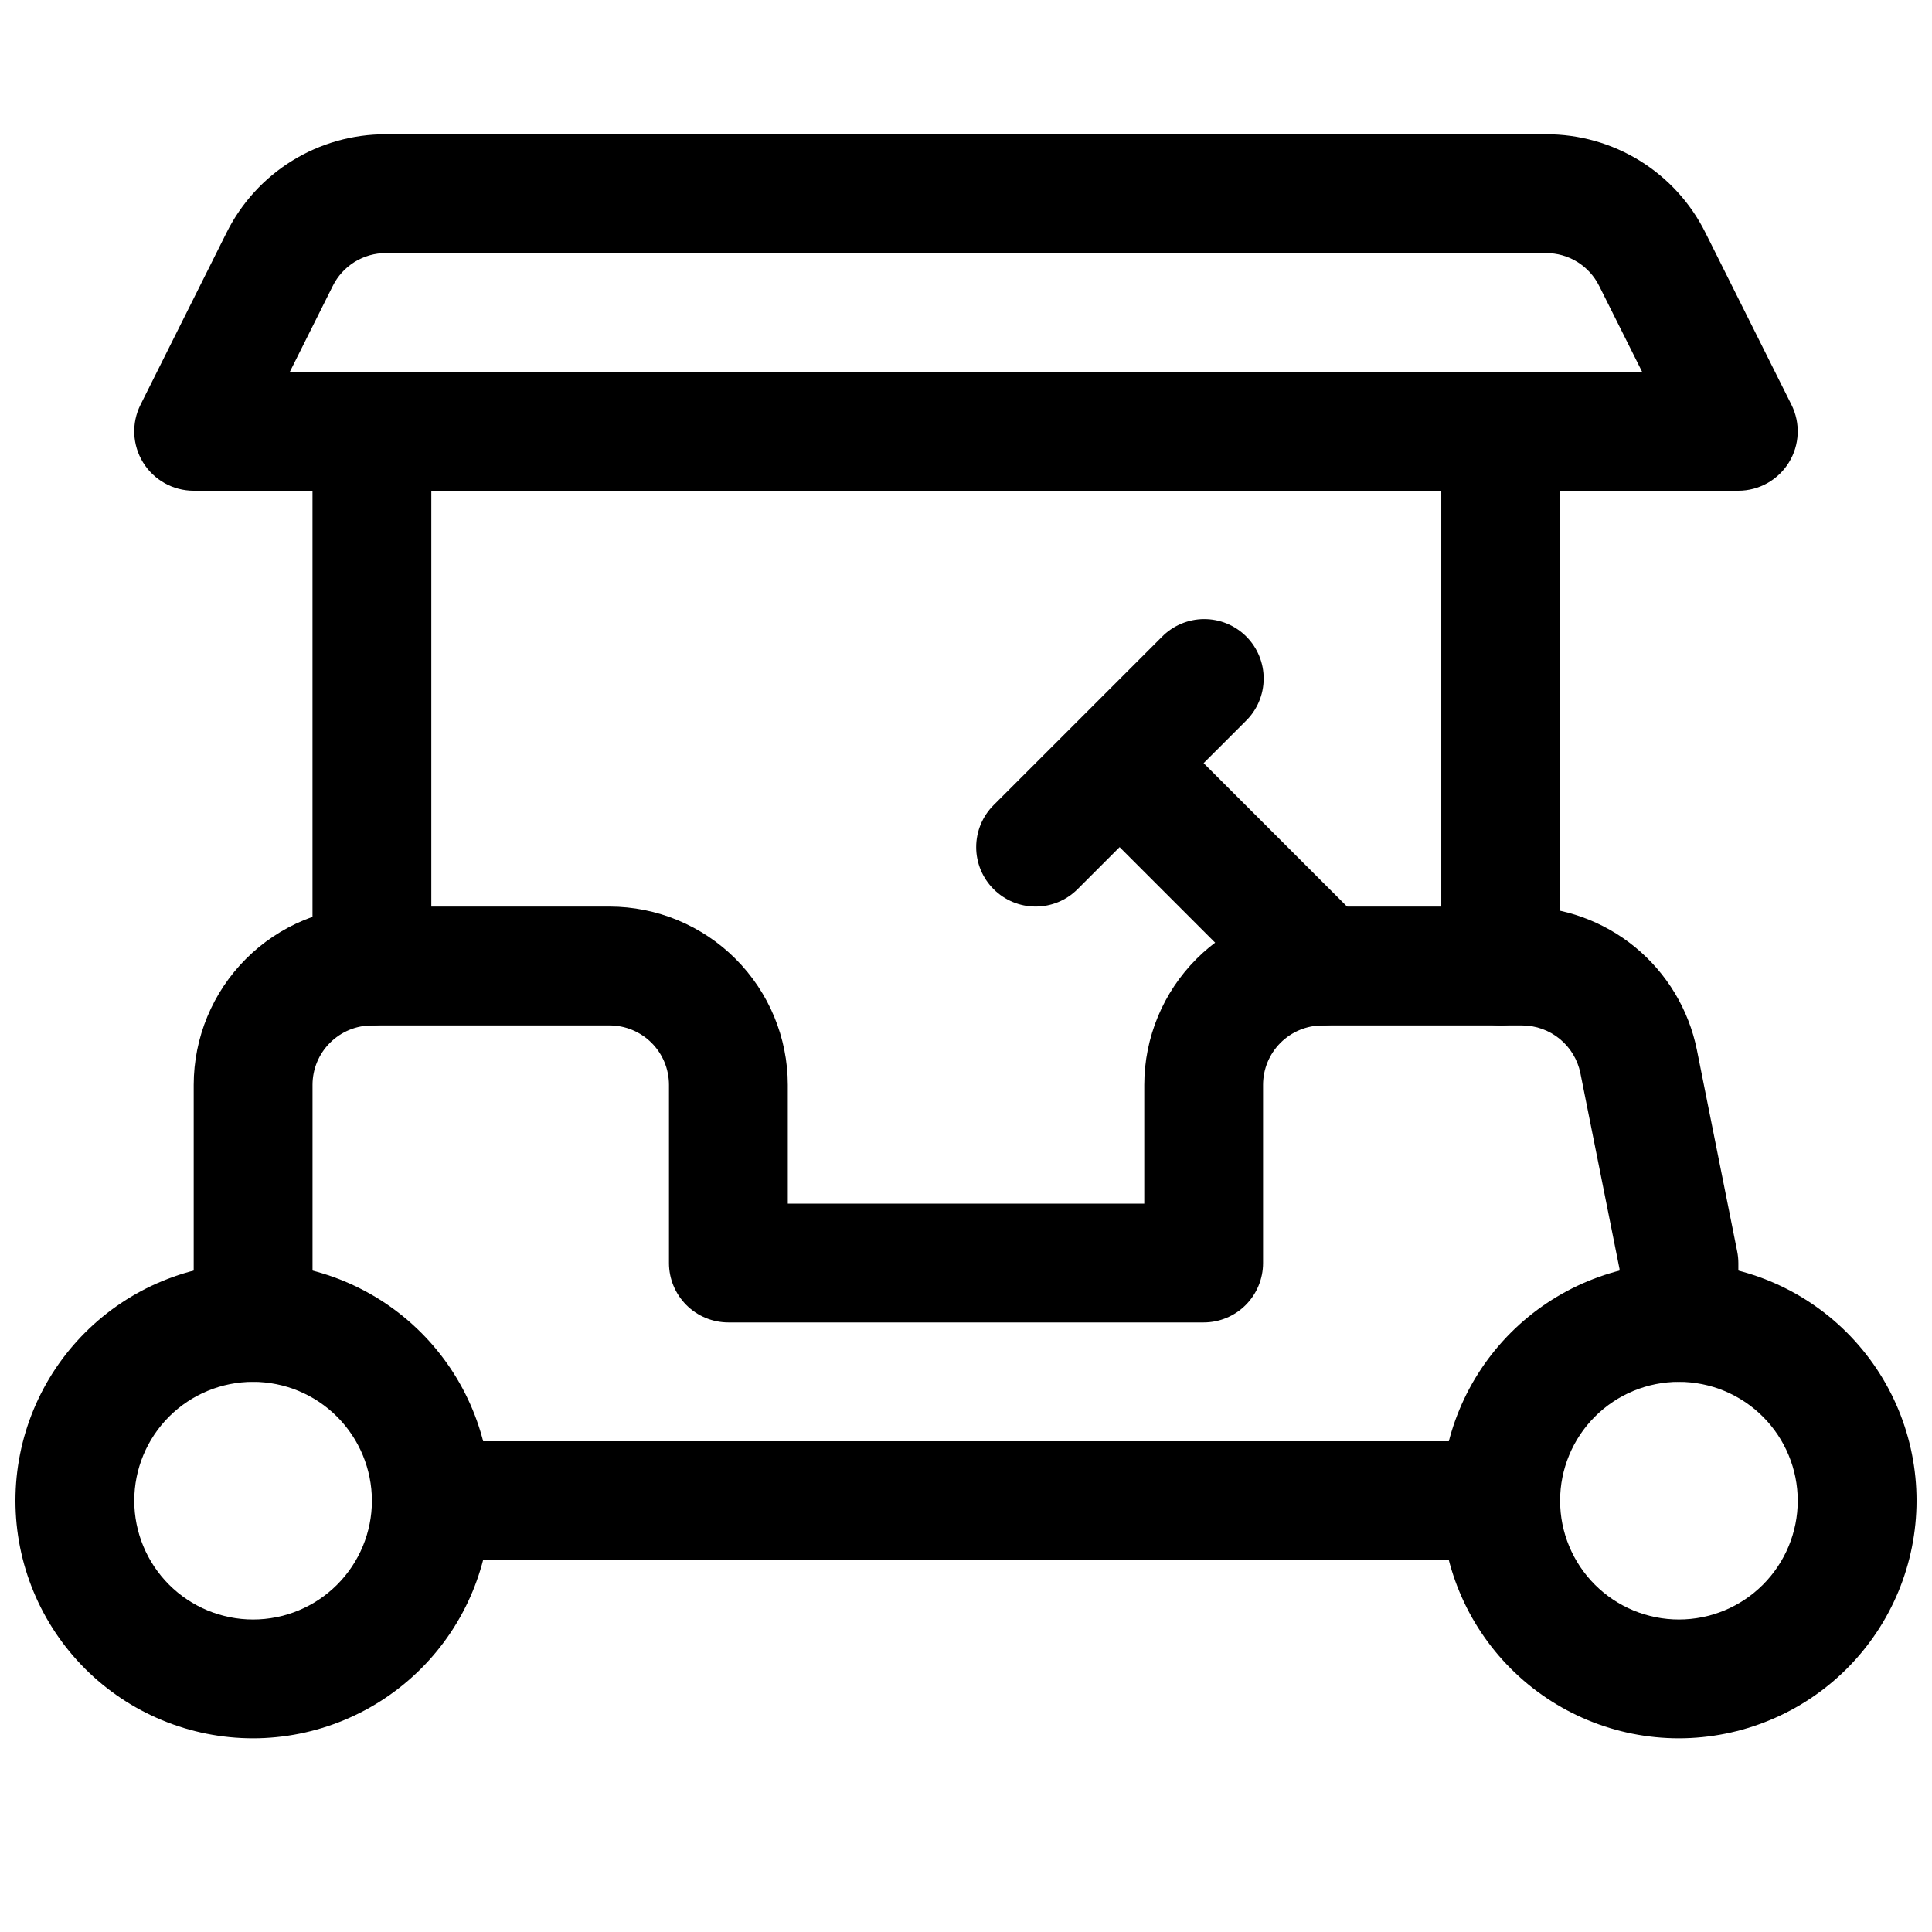 <?xml version="1.0" encoding="UTF-8"?>
<!-- Uploaded to: ICON Repo, www.iconrepo.com, Generator: ICON Repo Mixer Tools -->
<svg width="800px" height="800px" version="1.1" viewBox="144 144 512 512" xmlns="http://www.w3.org/2000/svg">
 <defs>
  <clipPath id="b">
   <path d="m148.09 478h126.91v127h-126.91z"/>
  </clipPath>
  <clipPath id="a">
   <path d="m525 478h126.9v127h-126.9z"/>
  </clipPath>
 </defs>
 <g clip-path="url(#b)">
  <path d="m211.07 604.67c-16.703 0-32.723-6.637-44.531-18.445-11.809-11.812-18.445-27.828-18.445-44.531 0-16.703 6.637-32.723 18.445-44.531 11.809-11.809 27.828-18.445 44.531-18.445 16.703 0 32.719 6.637 44.531 18.445 11.809 11.809 18.445 27.828 18.445 44.531-0.02 16.695-6.66 32.703-18.465 44.512-11.809 11.805-27.816 18.445-44.512 18.465zm0-94.465c-8.352 0-16.359 3.316-22.266 9.223s-9.223 13.914-9.223 22.266c0 8.352 3.316 16.359 9.223 22.266s13.914 9.223 22.266 9.223c8.352 0 16.359-3.316 22.266-9.223s9.223-13.914 9.223-22.266c-0.012-8.348-3.332-16.352-9.234-22.254-5.902-5.906-13.906-9.227-22.254-9.234z"/>
 </g>
 <g clip-path="url(#a)">
  <path d="m588.93 604.67c-16.699 0-32.719-6.637-44.531-18.445-11.809-11.812-18.445-27.828-18.445-44.531 0-16.703 6.637-32.723 18.445-44.531 11.812-11.809 27.832-18.445 44.531-18.445 16.703 0 32.723 6.637 44.531 18.445 11.812 11.809 18.445 27.828 18.445 44.531-0.016 16.695-6.656 32.703-18.465 44.512-11.805 11.805-27.812 18.445-44.512 18.465zm0-94.465c-8.352 0-16.359 3.316-22.266 9.223-5.902 5.906-9.223 13.914-9.223 22.266 0 8.352 3.32 16.359 9.223 22.266 5.906 5.906 13.914 9.223 22.266 9.223 8.352 0 16.363-3.316 22.266-9.223 5.906-5.906 9.223-13.914 9.223-22.266-0.008-8.348-3.328-16.352-9.23-22.254-5.906-5.906-13.91-9.227-22.258-9.234z"/>
 </g>
 <path d="m588.93 510.21c-4.176 0-8.18-1.66-11.133-4.613-2.953-2.949-4.609-6.957-4.609-11.133v-14.191l-10.371-51.875c-0.723-3.566-2.656-6.773-5.473-9.078-2.812-2.305-6.34-3.566-9.977-3.574h-52.902c-4.172 0.004-8.176 1.664-11.125 4.617-2.953 2.949-4.613 6.953-4.617 11.129v47.23c0 4.176-1.66 8.18-4.609 11.133-2.953 2.953-6.961 4.609-11.133 4.609h-125.95c-4.176 0-8.18-1.656-11.133-4.609-2.953-2.953-4.613-6.957-4.613-11.133v-47.23c-0.004-4.176-1.664-8.18-4.613-11.129-2.953-2.953-6.957-4.613-11.129-4.617h-62.977c-4.176 0.004-8.176 1.664-11.129 4.617-2.953 2.949-4.613 6.953-4.617 11.129v62.977-0.004c0 5.625-3 10.824-7.871 13.637s-10.871 2.812-15.742 0c-4.871-2.812-7.875-8.012-7.875-13.637v-62.973c0.016-12.523 4.996-24.531 13.852-33.383 8.855-8.855 20.859-13.836 33.383-13.852h62.977c12.523 0.016 24.527 4.996 33.383 13.852 8.855 8.852 13.836 20.859 13.848 33.383v31.488h94.465v-31.488c0.016-12.523 4.996-24.531 13.848-33.383 8.855-8.855 20.863-13.836 33.383-13.852h52.902c10.91 0.023 21.48 3.812 29.922 10.73 8.438 6.914 14.23 16.535 16.395 27.23l10.68 53.414c0.207 1.016 0.312 2.051 0.312 3.09v15.742c0 4.176-1.66 8.184-4.613 11.133-2.953 2.953-6.957 4.613-11.133 4.613z"/>
 <path d="m541.7 557.44h-283.39c-5.625 0-10.82-3-13.633-7.871s-2.812-10.871 0-15.742c2.812-4.871 8.008-7.875 13.633-7.875h283.39c5.625 0 10.82 3.004 13.633 7.875 2.812 4.871 2.812 10.871 0 15.742s-8.008 7.871-13.633 7.871z"/>
 <path d="m604.67 274.05h-409.35c-5.457 0-10.523-2.824-13.395-7.469-2.867-4.641-3.129-10.438-0.688-15.316l22.785-45.574c3.902-7.863 9.926-14.473 17.391-19.09 7.465-4.613 16.074-7.043 24.852-7.016h307.46c8.777-0.027 17.387 2.402 24.852 7.016 7.465 4.617 13.492 11.227 17.391 19.09l22.785 45.57v0.004c2.441 4.879 2.18 10.676-0.688 15.316-2.871 4.644-7.938 7.469-13.395 7.469zm-383.87-31.488h358.39l-11.391-22.785h-0.004c-1.297-2.621-3.305-4.824-5.793-6.363-2.488-1.539-5.356-2.348-8.281-2.34h-307.46c-2.922-0.008-5.793 0.801-8.281 2.34-2.488 1.539-4.492 3.742-5.793 6.363z"/>
 <path d="m418.44 384.25c-4.176 0-8.18-1.66-11.129-4.613-2.953-2.949-4.613-6.953-4.613-11.129s1.66-8.18 4.609-11.133l44.535-44.527c2.938-3.027 6.965-4.75 11.18-4.781 4.219-0.031 8.273 1.629 11.254 4.613 2.981 2.981 4.641 7.035 4.609 11.25-0.031 4.219-1.754 8.246-4.781 11.184l-44.535 44.523c-2.945 2.957-6.953 4.617-11.129 4.613z"/>
 <path d="m494.46 415.74c-4.176 0.004-8.18-1.656-11.129-4.613l-53.75-53.75h-0.004c-3.891-3.992-5.383-9.75-3.914-15.129 1.465-5.383 5.668-9.586 11.051-11.051 5.379-1.469 11.137 0.023 15.129 3.918l53.75 53.75c2.953 2.953 4.609 6.957 4.609 11.133s-1.656 8.18-4.609 11.129c-2.953 2.953-6.957 4.613-11.133 4.613z"/>
 <path d="m541.7 415.74c-4.176 0-8.18-1.66-11.133-4.609-2.953-2.953-4.613-6.957-4.613-11.133v-141.7c0-5.625 3.004-10.82 7.875-13.633 4.871-2.812 10.871-2.812 15.742 0s7.871 8.008 7.871 13.633v141.7c0 4.176-1.656 8.18-4.609 11.133-2.953 2.949-6.957 4.609-11.133 4.609z"/>
 <path d="m242.56 415.74c-4.176 0-8.18-1.66-11.133-4.609-2.953-2.953-4.613-6.957-4.613-11.133v-141.7c0-5.625 3.004-10.82 7.875-13.633s10.871-2.812 15.742 0c4.871 2.812 7.871 8.008 7.871 13.633v141.7c0 4.176-1.656 8.18-4.609 11.133-2.953 2.949-6.957 4.609-11.133 4.609z"/>
</svg>